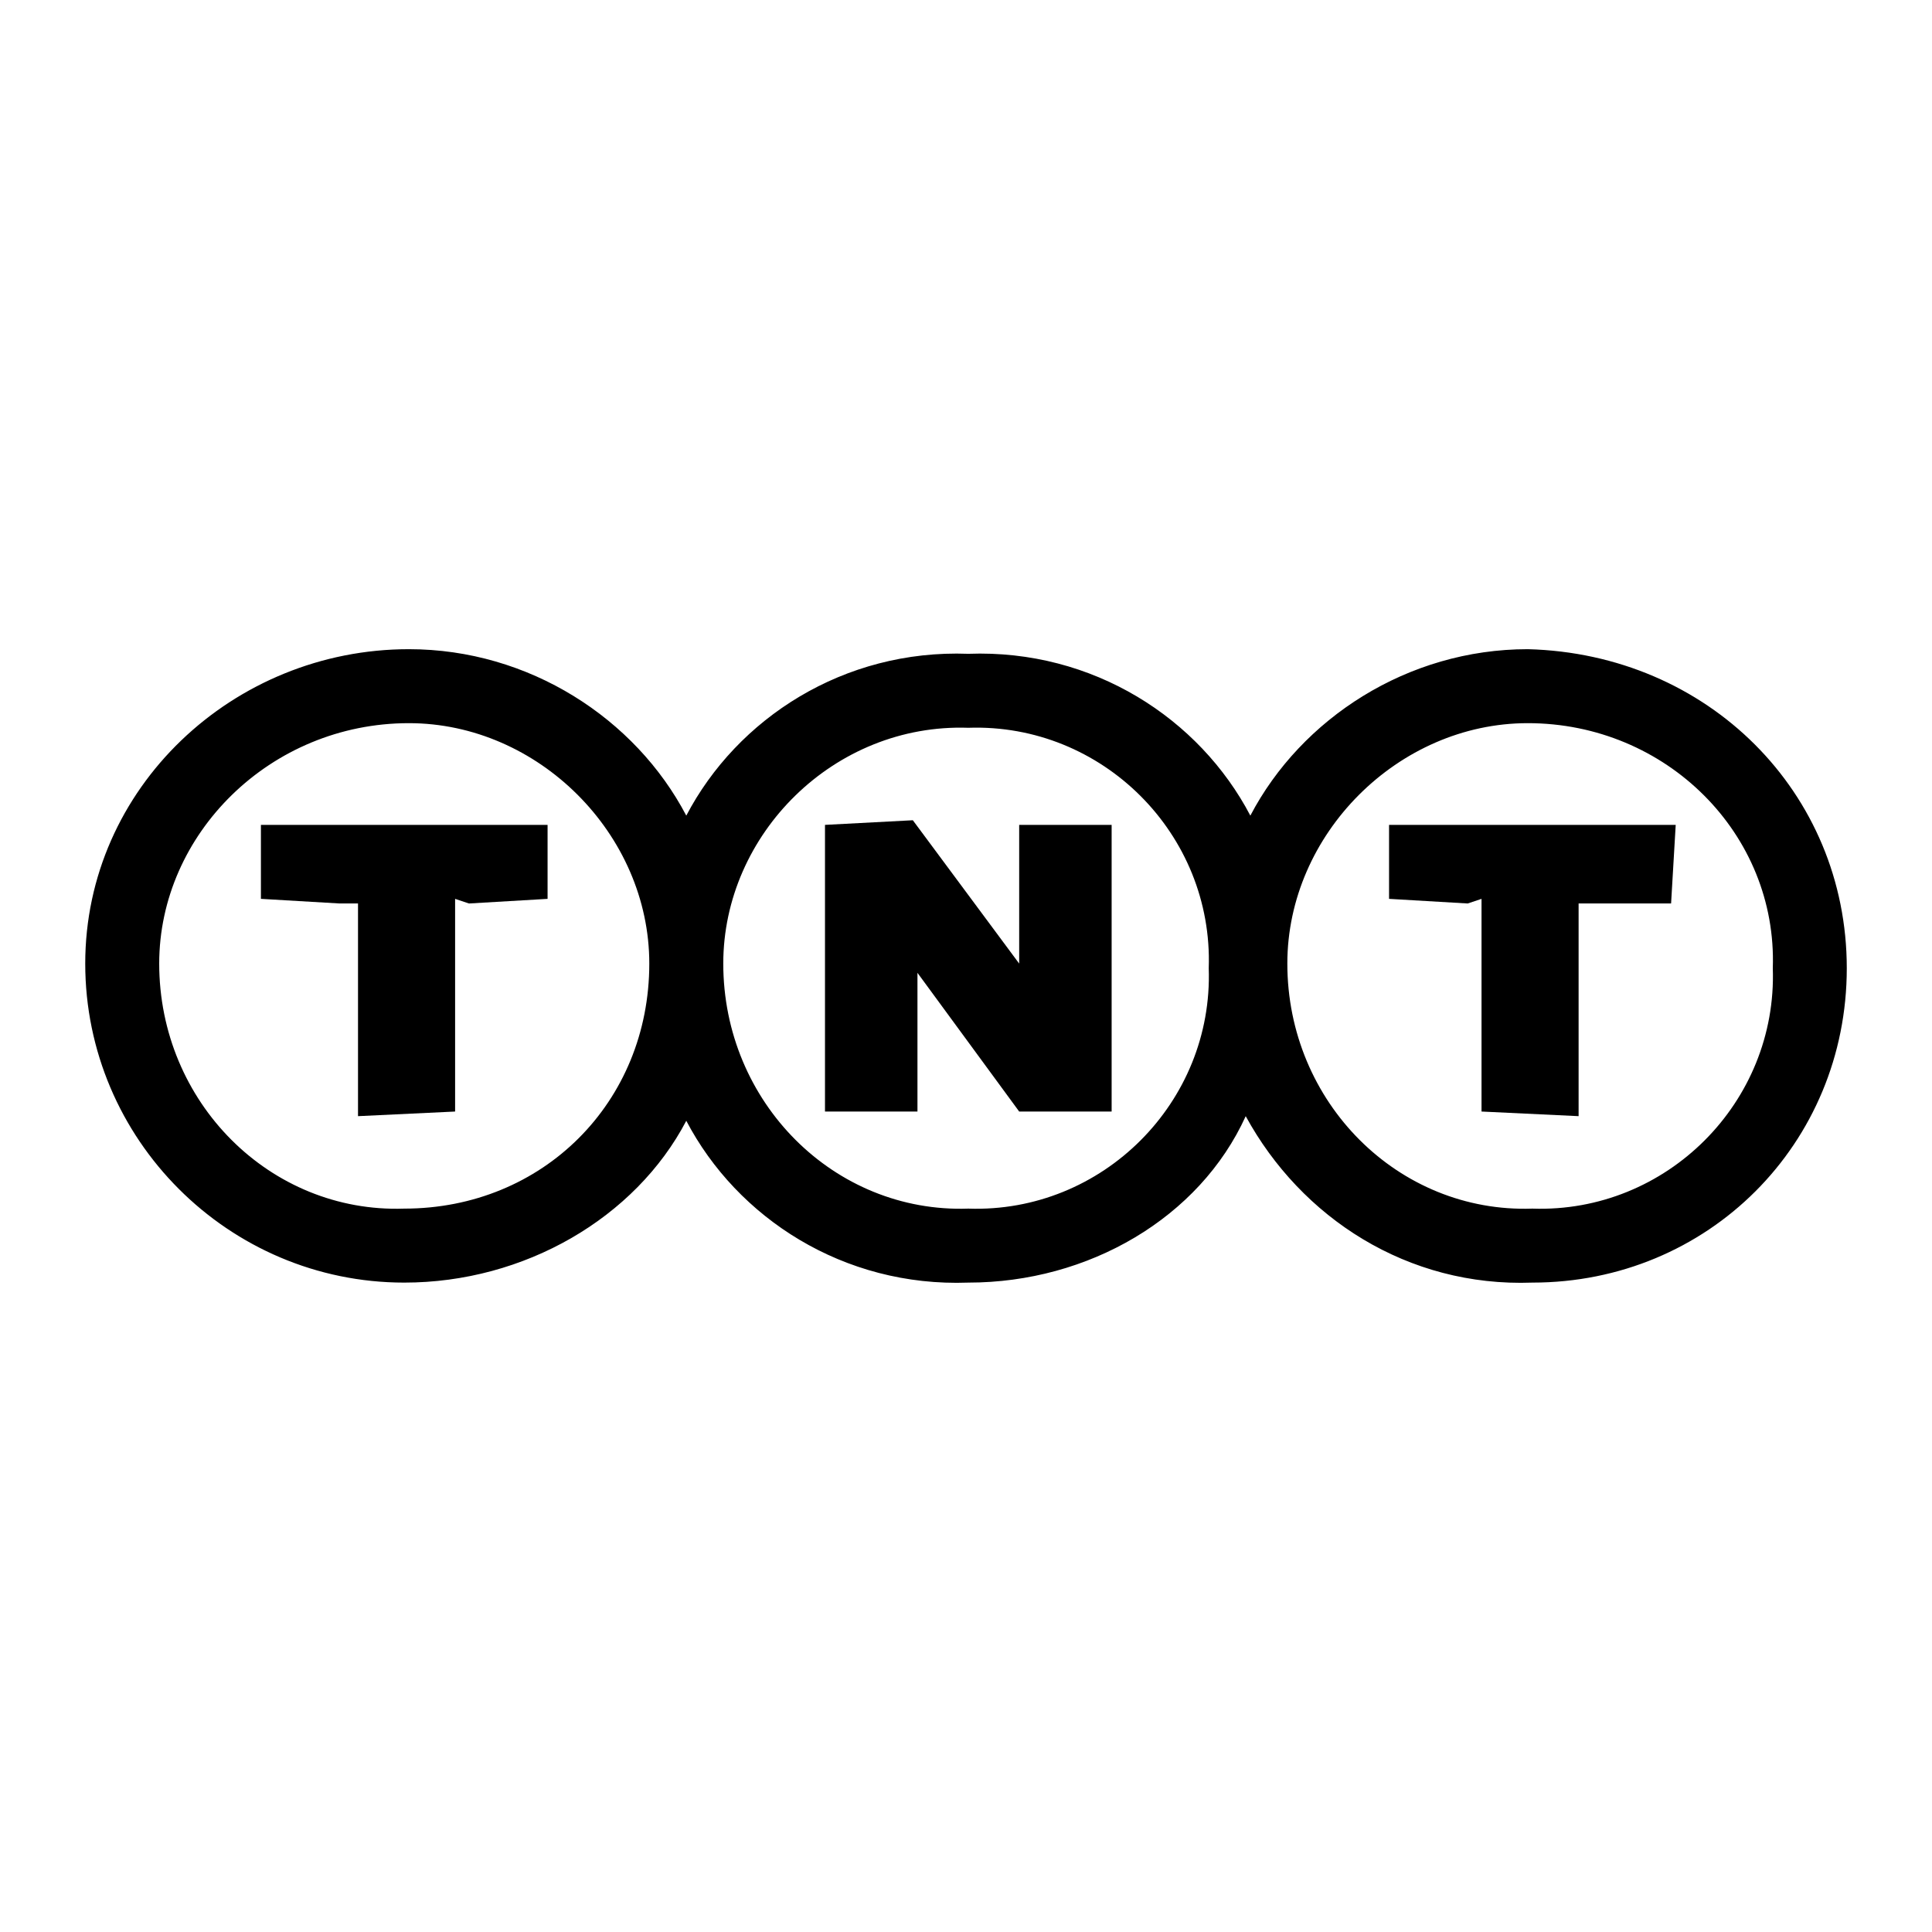 <svg xmlns="http://www.w3.org/2000/svg" width="2500" height="2500" viewBox="0 0 192.756 192.756"><g fill-rule="evenodd" clip-rule="evenodd"><path fill="#fff" d="M0 0h192.756v192.756H0V0z"></path><path d="M40.793 72.15c-13.838 0-24.909 11.07-24.909 23.987 0 13.838 11.071 24.91 24.448 24.447 13.838 0 24.448-10.609 24.448-24.447 0-12.917-11.071-23.987-23.987-23.987zm55.816.461C83.232 72.15 72.161 83.22 72.161 96.137c0 13.838 11.071 24.91 24.448 24.447 13.377.463 24.448-10.609 23.987-23.986.461-13.378-10.61-24.448-23.987-23.987zm55.815-.461c-12.916 0-23.986 11.07-23.986 23.987 0 13.838 11.07 24.91 24.447 24.447 13.379.463 24.449-10.609 23.988-23.986.461-13.378-10.609-24.448-24.449-24.448zm-83.953 9.225c5.074-9.687 15.684-16.606 28.138-16.145 12.456-.461 23.065 6.458 28.139 16.145 5.074-9.687 15.684-16.606 27.676-16.606 17.99.461 31.83 14.3 31.83 31.829s-13.84 31.367-31.369 31.367c-12.453.461-23.062-6.457-28.6-16.605-4.611 10.148-15.684 16.605-27.676 16.605-12.455.461-23.064-6.457-28.138-16.145-5.074 9.688-16.145 16.145-28.138 16.145-17.529 0-31.829-14.299-31.829-31.828s14.761-31.368 32.29-31.368c11.993 0 22.602 6.919 27.677 16.606z"></path><path d="M138.586 82.298h28.6l-.461 7.842h-9.227v21.219l-9.686-.461V89.679l-1.384.461-7.842-.461v-7.381zM26.032 82.298h28.6v7.381l-7.842.461-1.384-.461v21.219l-9.687.461V90.14h-1.845l-7.842-.461v-7.381zM91.535 110.898V96.137v.922l10.149 13.839h9.224v-28.6h-9.224v14.761-.922l-10.61-14.301-8.765.462v28.6h9.226z"></path></g></svg>